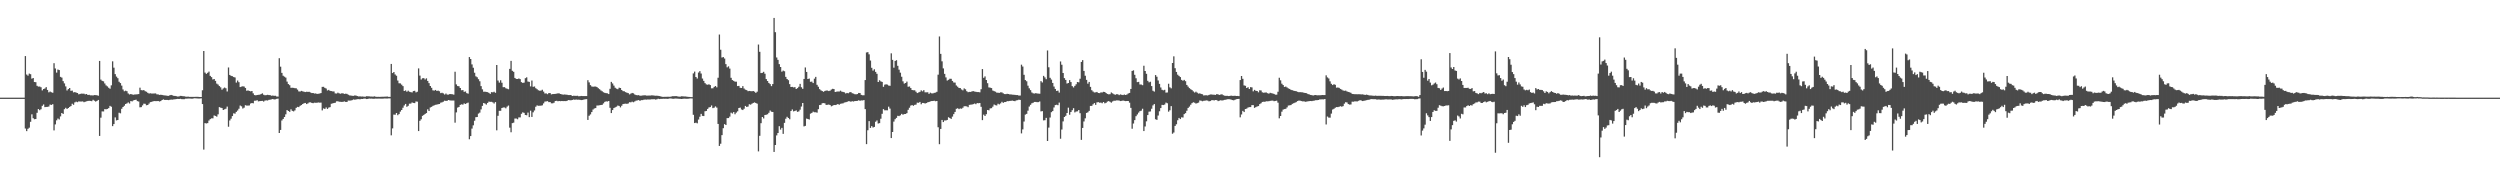 <?xml version="1.0" encoding="UTF-8"?>
<svg xmlns="http://www.w3.org/2000/svg" width="1920" height="150">
  <path d="M0 75.000h1v1.000H0zM1 75.000h1v1.000H1zM2 75.000h1v1.000H2zM3 75.000h1v1.000H3zM4 75.000h1v1.000H4zM5 75.000h1v1.000H5zM6 75.000h1v1.000H6zM7 75.000h1v1.000H7zM8 75.000h1v1.000H8zM9 75.000h1v1.000H9zM10 75.000h1v1.000H10zM11 75.000h1v1.000H11zM12 75.000h1v1.000H12zM13 75.000h1v1.000H13zM14 75.000h1v1.000H14zM15 75.000h1v1.000H15zM16 75.000h1v1.000H16zM17 75.000h1v1.000H17zM18 75.000h1v1.000H18zM19 43.057h1v55.682H19zM20 57.248h1v43.442H20zM21 58.111h1v40.814H21zM22 56.518h1v41.531H22zM23 56.971h1v36.557H23zM24 60.406h1v27.393H24zM25 59.882h1v30.890H25zM26 62.954h1v28.649H26zM27 63.148h1v28.237H27zM28 65.904h1v20.732H28zM29 66.529h1v17.230H29zM30 66.465h1v18.166H30zM31 67.003h1v16.926H31zM32 69.406h1v11.829H32zM33 68.376h1v11.870H33zM34 67.939h1v14.344H34zM35 66.939h1v15.195H35zM36 69.070h1v13.005H36zM37 70.908h1v10.913H37zM38 70.310h1v10.030H38zM39 70.850h1v9.750H39zM40 71.198h1v8.812H40zM41 48.550h1v51.622H41zM42 52.581h1v42.977H42zM43 55.760h1v36.639H43zM44 53.387h1v37.656H44zM45 53.806h1v37.928H45zM46 59.040h1v30.338H46zM47 59.576h1v27.230H47zM48 62.290h1v25.214H48zM49 64.030h1v19.817H49zM50 66.367h1v16.429H50zM51 69.452h1v14.266H51zM52 68.415h1v14.516H52zM53 67.587h1v14.552H53zM54 69.711h1v11.723H54zM55 69.578h1v10.094H55zM56 70.963h1v9.510H56zM57 70.727h1v7.928H57zM58 71.093h1v6.983H58zM59 71.429h1v7.045H59zM60 72.432h1v5.418H60zM61 72.148h1v5.825H61zM62 71.910h1v6.056H62zM63 71.960h1v5.935H63zM64 71.956h1v6.525H64zM65 72.464h1v5.681H65zM66 72.198h1v5.601H66zM67 72.947h1v4.575H67zM68 72.830h1v4.596H68zM69 73.222h1v4.276H69zM70 73.231h1v4.493H70zM71 73.327h1v3.307H71zM72 73.027h1v4.346H72zM73 73.041h1v5.006H73zM74 73.171h1v4.360H74zM75 73.505h1v3.250H75zM76 46.809h1v57.591H76zM77 61.123h1v29.228H77zM78 62.105h1v23.444H78zM79 62.457h1v23.126H79zM80 64.105h1v19.716H80zM81 65.584h1v18.393H81zM82 66.346h1v17.294H82zM83 67.385h1v15.658H83zM84 68.172h1v13.124H84zM85 65.538h1v16.422H85zM86 47.095h1v49.793H86zM87 51.963h1v43.327H87zM88 56.914h1v33.234H88zM89 58.829h1v33.641H89zM90 60.036h1v32.112H90zM91 62.757h1v23.820H91zM92 63.794h1v23.232H92zM93 65.749h1v17.823H93zM94 68.724h1v13.461H94zM95 70.077h1v11.137H95zM96 69.610h1v10.284H96zM97 70.049h1v9.384H97zM98 71.777h1v6.855H98zM99 72.562h1v6.967H99zM100 72.205h1v5.431H100zM101 72.528h1v5.344H101zM102 72.768h1v4.340H102zM103 72.574h1v4.250H103zM104 72.480h1v4.086H104zM105 72.377h1v5.317H105zM106 72.267h1v5.713H106zM107 67.326h1v15.108H107zM108 69.232h1v13.035H108zM109 69.372h1v11.552H109zM110 69.161h1v10.467H110zM111 70.033h1v9.663H111zM112 70.436h1v10.423H112zM113 71.283h1v9.380H113zM114 71.807h1v7.743H114zM115 71.624h1v6.821H115zM116 71.828h1v6.390H116zM117 71.830h1v5.969H117zM118 71.786h1v5.820H118zM119 71.732h1v5.960H119zM120 72.455h1v5.235H120zM121 72.482h1v5.090H121zM122 72.922h1v5.074H122zM123 72.736h1v4.880H123zM124 72.924h1v3.884H124zM125 73.148h1v3.211H125zM126 73.258h1v3.481H126zM127 73.354h1v3.383H127zM128 73.576h1v3.163H128zM129 73.606h1v3.275H129zM130 73.128h1v3.527H130zM131 72.894h1v3.603H131zM132 73.238h1v3.305H132zM133 73.647h1v2.705H133zM134 73.693h1v2.543H134zM135 73.876h1v2.195H135zM136 74.137h1v1.792H136zM137 74.046h1v2.000H137zM138 73.650h1v2.241H138zM139 73.659h1v2.493H139zM140 73.860h1v2.348H140zM141 73.938h1v2.222H141zM142 74.192h1v1.577H142zM143 74.274h1v1.520H143zM144 74.171h1v1.524H144zM145 74.412h1v1.250H145zM146 74.400h1v1.323H146zM147 74.377h1v1.431H147zM148 74.373h1v1.268H148zM149 74.377h1v1.101H149zM150 74.368h1v1.172H150zM151 74.336h1v1.305H151zM152 74.396h1v1.257H152zM153 74.487h1v1.213H153zM154 74.515h1v1.012H154zM155 69.315h1v10.625H155zM156 39.157h1v75.714H156zM157 55.740h1v38.830H157zM158 56.749h1v38.077H158zM159 55.927h1v38.649H159zM160 54.977h1v37.598H160zM161 58.244h1v33.236H161zM162 59.235h1v31.652H162zM163 61.020h1v29.878H163zM164 60.658h1v28.027H164zM165 62.119h1v26.919H165zM166 64.227h1v25.390H166zM167 64.931h1v22.877H167zM168 66.085h1v16.205H168zM169 67.069h1v15.639H169zM170 68.866h1v14.106H170zM171 67.907h1v16.580H171zM172 67.204h1v16.772H172zM173 67.790h1v15.697H173zM174 70.258h1v11.616H174zM175 51.828h1v45.486H175zM176 57.550h1v34.975H176zM177 58.271h1v32.883H177zM178 58.539h1v30.613H178zM179 59.166h1v27.894H179zM180 59.509h1v27.805H180zM181 63.425h1v22.483H181zM182 61.853h1v23.026H182zM183 63.105h1v20.389H183zM184 66.877h1v14.193H184zM185 66.499h1v15.161H185zM186 66.268h1v17.111H186zM187 66.451h1v16.253H187zM188 67.545h1v13.245H188zM189 69.674h1v11.446H189zM190 69.431h1v11.694H190zM191 69.839h1v11.156H191zM192 70.136h1v9.354H192zM193 69.875h1v9.235H193zM194 71.693h1v7.688H194zM195 73.002h1v4.372H195zM196 73.215h1v4.113H196zM197 72.947h1v4.028H197zM198 72.826h1v5.056H198zM199 72.702h1v4.964H199zM200 72.226h1v5.324H200zM201 71.695h1v5.788H201zM202 72.773h1v5.255H202zM203 73.148h1v4.134H203zM204 73.055h1v4.015H204zM205 72.782h1v4.436H205zM206 73.034h1v3.671H206zM207 73.073h1v3.495H207zM208 73.526h1v2.831H208zM209 73.377h1v2.634H209zM210 73.597h1v2.815H210zM211 73.524h1v2.765H211zM212 74.082h1v1.859H212zM213 74.197h1v1.527H213zM214 44.719h1v57.422H214zM215 51.196h1v48.594H215zM216 55.962h1v36.562H216zM217 58.168h1v33.179H217zM218 58.878h1v30.986H218zM219 59.605h1v28.203H219zM220 62.679h1v21.840H220zM221 64.556h1v20.679H221zM222 65.414h1v20.512H222zM223 67.417h1v16.555H223zM224 67.385h1v17.754H224zM225 67.488h1v18.054H225zM226 67.747h1v17.029H226zM227 67.795h1v15.070H227zM228 68.836h1v13.216H228zM229 70.182h1v12.083H229zM230 70.287h1v10.945H230zM231 69.772h1v10.920H231zM232 70.120h1v9.737H232zM233 70.475h1v8.837H233zM234 70.683h1v8.391H234zM235 70.464h1v9.460H235zM236 70.551h1v8.871H236zM237 70.518h1v8.116H237zM238 70.990h1v7.610H238zM239 71.487h1v7.551H239zM240 71.443h1v7.825H240zM241 71.855h1v6.992H241zM242 71.743h1v7.221H242zM243 72.118h1v6.775H243zM244 71.995h1v6.711H244zM245 71.855h1v7.018H245zM246 71.489h1v7.322H246zM247 66.710h1v18.086H247zM248 66.648h1v16.626H248zM249 67.504h1v16.148H249zM250 68.001h1v14.525H250zM251 69.489h1v14.168H251zM252 69.024h1v13.589H252zM253 69.781h1v12.481H253zM254 69.962h1v9.709H254zM255 70.177h1v9.231H255zM256 70.244h1v8.837H256zM257 71.706h1v7.196H257zM258 71.835h1v6.008H258zM259 71.148h1v6.599H259zM260 71.665h1v6.443H260zM261 72.009h1v6.150H261zM262 71.629h1v6.674H262zM263 71.700h1v6.466H263zM264 72.132h1v5.733H264zM265 71.912h1v6.351H265zM266 72.091h1v6.173H266zM267 72.732h1v4.456H267zM268 73.283h1v3.989H268zM269 73.361h1v3.859H269zM270 73.595h1v3.307H270zM271 73.604h1v2.763H271zM272 73.249h1v3.360H272zM273 73.414h1v2.975H273zM274 73.764h1v2.396H274zM275 74.075h1v2.055H275zM276 73.988h1v2.309H276zM277 74.144h1v1.833H277zM278 74.091h1v1.925H278zM279 74.261h1v1.442H279zM280 74.290h1v1.444H280zM281 73.892h1v2.179H281zM282 73.911h1v2.051H282zM283 73.984h1v1.680H283zM284 74.133h1v1.664H284zM285 74.142h1v1.561H285zM286 74.229h1v1.657H286zM287 74.000h1v1.813H287zM288 74.245h1v1.467H288zM289 74.380h1v1.380H289zM290 74.359h1v1.376H290zM291 74.407h1v1.318H291zM292 74.359h1v1.426H292zM293 74.293h1v1.499H293zM294 74.304h1v1.428H294zM295 74.258h1v1.380H295zM296 74.192h1v1.504H296zM297 74.162h1v1.497H297zM298 74.384h1v1.195H298zM299 74.377h1v1.172H299zM300 49.104h1v54.829H300zM301 56.117h1v42.478H301zM302 55.312h1v32.719H302zM303 57.188h1v30.947H303zM304 58.184h1v28.596H304zM305 61.828h1v26.626H305zM306 63.970h1v23.641H306zM307 64.043h1v21.668H307zM308 65.039h1v19.464H308zM309 66.133h1v16.621H309zM310 69.891h1v11.119H310zM311 69.406h1v10.426H311zM312 70.454h1v11.591H312zM313 69.656h1v11.597H313zM314 70.459h1v9.174H314zM315 70.743h1v8.839H315zM316 71.008h1v7.674H316zM317 69.926h1v9.137H317zM318 69.743h1v9.464H318zM319 70.983h1v6.947H319zM320 70.457h1v7.635H320zM321 52.515h1v48.159H321zM322 58.040h1v34.747H322zM323 61.105h1v30.489H323zM324 60.125h1v28.837H324zM325 60.020h1v28.271H325zM326 61.029h1v26.482H326zM327 60.157h1v26.676H327zM328 62.169h1v21.780H328zM329 63.824h1v21.442H329zM330 66.062h1v16.491H330zM331 67.440h1v14.628H331zM332 69.388h1v11.929H332zM333 69.592h1v11.314H333zM334 69.061h1v11.419H334zM335 69.862h1v10.483H335zM336 69.562h1v10.439H336zM337 70.113h1v9.764H337zM338 71.546h1v7.308H338zM339 71.212h1v7.361H339zM340 71.720h1v6.361H340zM341 72.626h1v4.699H341zM342 71.846h1v5.681H342zM343 72.679h1v4.683H343zM344 72.643h1v4.177H344zM345 72.180h1v4.921H345zM346 72.295h1v4.910H346zM347 72.402h1v4.793H347zM348 72.691h1v4.525H348zM349 55.069h1v39.141H349zM350 64.833h1v21.499H350zM351 66.106h1v16.509H351zM352 66.236h1v15.910H352zM353 67.593h1v12.939H353zM354 69.310h1v10.842H354zM355 69.191h1v11.213H355zM356 70.486h1v8.920H356zM357 70.232h1v9.638H357zM358 71.519h1v7.743H358zM359 71.933h1v6.880H359zM360 43.840h1v63.121H360zM361 45.312h1v59.205H361zM362 49.459h1v49.297H362zM363 52.034h1v44.234H363zM364 55.843h1v36.896H364zM365 58.621h1v31.384H365zM366 59.331h1v30.524H366zM367 60.839h1v26.429H367zM368 62.402h1v24.078H368zM369 66.165h1v17.846H369zM370 68.594h1v12.721H370zM371 70.457h1v8.656H371zM372 70.381h1v9.196H372zM373 70.605h1v9.707H373zM374 70.738h1v8.331H374zM375 71.340h1v6.692H375zM376 72.112h1v6.120H376zM377 70.752h1v7.429H377zM378 70.914h1v7.716H378zM379 70.452h1v9.061H379zM380 71.294h1v7.118H380zM381 49.908h1v50.191H381zM382 61.871h1v27.058H382zM383 63.428h1v21.643H383zM384 61.656h1v23.440H384zM385 63.538h1v19.409H385zM386 66.982h1v15.566H386zM387 66.923h1v15.601H387zM388 67.797h1v15.404H388zM389 68.172h1v13.703H389zM390 68.573h1v12.476H390zM391 52.906h1v45.135H391zM392 46.754h1v54.803H392zM393 54.391h1v40.189H393zM394 55.128h1v39.059H394zM395 59.841h1v31.181H395zM396 60.624h1v30.386H396zM397 60.693h1v30.915H397zM398 60.260h1v29.899H398zM399 60.798h1v29.343H399zM400 63.071h1v24.348H400zM401 63.700h1v22.595H401zM402 63.446h1v23.218H402zM403 60.072h1v28.260H403zM404 59.370h1v29.162H404zM405 62.634h1v23.836H405zM406 62.865h1v27.088H406zM407 66.341h1v18.661H407zM408 61.842h1v27.956H408zM409 66.646h1v19.624H409zM410 66.403h1v18.414H410zM411 67.726h1v14.255H411zM412 68.523h1v12.435H412zM413 69.324h1v11.911H413zM414 69.672h1v11.520H414zM415 69.566h1v11.604H415zM416 68.907h1v12.003H416zM417 70.351h1v9.077H417zM418 71.764h1v6.278H418zM419 71.754h1v6.141H419zM420 72.338h1v5.349H420zM421 71.471h1v6.990H421zM422 71.457h1v6.905H422zM423 72.480h1v6.869H423zM424 72.233h1v7.107H424zM425 72.205h1v6.670H425zM426 72.068h1v5.518H426zM427 71.912h1v5.493H427zM428 71.697h1v6.079H428zM429 71.711h1v5.846H429zM430 72.215h1v5.511H430zM431 72.439h1v5.148H431zM432 72.725h1v4.955H432zM433 72.556h1v5.056H433zM434 72.675h1v4.980H434zM435 72.750h1v4.710H435zM436 72.995h1v3.848H436zM437 73.034h1v3.902H437zM438 72.945h1v4.124H438zM439 73.711h1v3.069H439zM440 73.535h1v2.909H440zM441 73.595h1v3.046H441zM442 73.615h1v2.815H442zM443 73.512h1v3.104H443zM444 73.915h1v2.650H444zM445 73.814h1v2.872H445zM446 73.679h1v3.197H446zM447 73.778h1v2.948H447zM448 73.801h1v2.618H448zM449 73.798h1v2.419H449zM450 73.762h1v2.385H450zM451 61.583h1v30.517H451zM452 63.290h1v25.578H452zM453 65.373h1v22.462H453zM454 66.392h1v19.691H454zM455 66.600h1v17.496H455zM456 66.479h1v16.814H456zM457 66.479h1v16.518H457zM458 66.847h1v14.207H458zM459 67.756h1v13.255H459zM460 68.520h1v12.344H460zM461 69.404h1v11.256H461zM462 70.081h1v10.394H462zM463 70.885h1v8.535H463zM464 71.338h1v6.894H464zM465 71.537h1v6.301H465zM466 71.672h1v6.292H466zM467 72.267h1v5.308H467zM468 68.218h1v14.589H468zM469 62.894h1v23.916H469zM470 64.091h1v20.416H470zM471 65.730h1v17.249H471zM472 67.367h1v15.051H472zM473 68.092h1v13.831H473zM474 68.509h1v12.520H474zM475 67.353h1v13.982H475zM476 67.577h1v14.902H476zM477 69.145h1v12.057H477zM478 69.969h1v9.943H478zM479 70.129h1v9.570H479zM480 70.741h1v8.853H480zM481 71.230h1v8.565H481zM482 71.512h1v7.949H482zM483 72.507h1v5.983H483zM484 71.885h1v6.699H484zM485 71.393h1v6.709H485zM486 71.661h1v6.860H486zM487 72.542h1v5.383H487zM488 73.032h1v4.276H488zM489 73.146h1v3.960H489zM490 73.059h1v3.786H490zM491 73.501h1v3.941H491zM492 73.478h1v3.419H492zM493 73.320h1v3.566H493zM494 73.215h1v3.362H494zM495 73.178h1v3.262H495zM496 73.425h1v3.101H496zM497 73.441h1v2.946H497zM498 73.352h1v3.099H498zM499 73.373h1v3.033H499zM500 73.212h1v3.010H500zM501 73.288h1v2.930H501zM502 73.398h1v2.763H502zM503 73.512h1v2.975H503zM504 73.494h1v2.808H504zM505 73.647h1v2.195H505zM506 73.796h1v2.275H506zM507 74.055h1v1.877H507zM508 74.343h1v1.604H508zM509 74.391h1v1.458H509zM510 74.364h1v1.506H510zM511 74.366h1v1.442H511zM512 74.309h1v1.602H512zM513 74.295h1v1.517H513zM514 74.355h1v1.192H514zM515 74.146h1v1.517H515zM516 73.876h1v1.959H516zM517 73.899h1v1.959H517zM518 73.849h1v1.799H518zM519 73.824h1v1.907H519zM520 74.041h1v1.730H520zM521 74.258h1v1.618H521zM522 74.192h1v1.719H522zM523 73.938h1v2.099H523zM524 73.995h1v1.897H524zM525 74.089h1v1.705H525zM526 74.066h1v1.769H526zM527 74.242h1v1.653H527zM528 74.375h1v1.449H528zM529 74.460h1v1.204H529zM530 74.563h1v1.000H530zM531 74.602h1v1.000H531zM532 56.390h1v31.796H532zM533 54.987h1v39.546H533zM534 59.125h1v35.088H534zM535 60.317h1v34.383H535zM536 55.708h1v36.072H536zM537 54.650h1v35.012H537zM538 56.483h1v30.943H538zM539 60.292h1v28.718H539zM540 62.082h1v27.052H540zM541 63.833h1v21.636H541zM542 64.815h1v20.387H542zM543 65.092h1v18.592H543zM544 64.709h1v17.832H544zM545 65.355h1v16.878H545zM546 67.815h1v13.158H546zM547 67.763h1v15.276H547zM548 66.714h1v15.964H548zM549 66.028h1v15.710H549zM550 67.060h1v15.591H550zM551 59.681h1v35.490H551zM552 26.541h1v85.542H552zM553 38.184h1v72.180H553zM554 44.209h1v59.594H554zM555 43.813h1v54.652H555zM556 44.966h1v50.379H556zM557 49.267h1v46.738H557zM558 51.695h1v39.013H558zM559 50.933h1v39.745H559zM560 52.663h1v36.882H560zM561 59.761h1v26.793H561zM562 61.507h1v25.710H562zM563 62.084h1v23.969H563zM564 62.725h1v25.024H564zM565 62.739h1v23.737H565zM566 66.108h1v19.414H566zM567 65.929h1v17.033H567zM568 67.426h1v15.237H568zM569 67.605h1v16.450H569zM570 66.165h1v18.382H570zM571 67.999h1v15.511H571zM572 68.875h1v12.485H572zM573 69.234h1v12.920H573zM574 70.047h1v11.751H574zM575 69.848h1v10.220H575zM576 70.006h1v10.377H576zM577 70.081h1v9.602H577zM578 69.878h1v9.169H578zM579 70.409h1v8.253H579zM580 71.315h1v7.814H580zM581 70.388h1v9.215H581zM582 34.218h1v82.079H582zM583 39.803h1v64.490H583zM584 56.120h1v38.505H584zM585 55.927h1v33.907H585zM586 55.124h1v35.861H586zM587 56.653h1v31.668H587zM588 60.722h1v27.372H588zM589 62.217h1v25.562H589zM590 63.677h1v22.973H590zM591 64.632h1v20.258H591zM592 66.156h1v19.672H592zM593 64.561h1v21.432H593zM594 13.797h1v102.894H594zM595 24.722h1v86.616H595zM596 44.112h1v59.878H596zM597 45.959h1v56.174H597zM598 49.251h1v47.667H598zM599 51.464h1v48.093H599zM600 55.062h1v43.133H600zM601 54.224h1v48.576H601zM602 54.726h1v39.658H602zM603 59.038h1v32.126H603zM604 60.695h1v29.027H604zM605 61.572h1v29.063H605zM606 64.625h1v26.965H606zM607 66.808h1v18.466H607zM608 66.735h1v17.358H608zM609 67.117h1v18.439H609zM610 66.895h1v18.283H610zM611 68.353h1v16.431H611zM612 67.680h1v18.214H612zM613 66.600h1v18.933H613zM614 64.430h1v19.803H614zM615 67.021h1v14.816H615zM616 68.204h1v10.911H616zM617 60.622h1v36.454H617zM618 51.826h1v44.849H618zM619 55.257h1v35.838H619zM620 60.667h1v30.716H620zM621 60.292h1v31.512H621zM622 62.810h1v24.506H622zM623 62.666h1v24.062H623zM624 63.776h1v21.993H624zM625 60.416h1v25.797H625zM626 59.022h1v27.189H626zM627 65.128h1v21.403H627zM628 66.591h1v17.260H628zM629 68.463h1v12.204H629zM630 69.379h1v11.121H630zM631 69.926h1v9.366H631zM632 70.523h1v8.640H632zM633 69.825h1v9.528H633zM634 69.514h1v11.073H634zM635 69.516h1v10.957H635zM636 69.937h1v10.332H636zM637 69.633h1v11.021H637zM638 68.770h1v12.891H638zM639 68.198h1v12.994H639zM640 68.417h1v12.206H640zM641 70.635h1v10.062H641zM642 70.393h1v10.041H642zM643 70.230h1v9.636H643zM644 70.292h1v10.206H644zM645 69.637h1v10.089H645zM646 70.365h1v9.130H646zM647 70.608h1v8.773H647zM648 70.912h1v7.835H648zM649 71.761h1v6.786H649zM650 71.391h1v6.903H650zM651 71.649h1v6.097H651zM652 70.935h1v6.860H652zM653 70.697h1v7.443H653zM654 71.597h1v6.141H654zM655 71.908h1v6.063H655zM656 72.324h1v5.273H656zM657 72.432h1v5.157H657zM658 72.233h1v5.241H658zM659 71.393h1v5.589H659zM660 71.496h1v5.930H660zM661 72.869h1v4.221H661zM662 73.169h1v3.976H662zM663 73.187h1v3.644H663zM664 61.507h1v22.300H664zM665 40.292h1v70.399H665zM666 40.054h1v60.015H666zM667 41.705h1v51.322H667zM668 46.513h1v51.732H668zM669 52.082h1v44.792H669zM670 54.245h1v43.687H670zM671 53.197h1v44.286H671zM672 55.199h1v38.290H672zM673 56.689h1v35.850H673zM674 62.986h1v31.876H674zM675 61.663h1v32.883H675zM676 62.446h1v28.738H676zM677 62.917h1v24.504H677zM678 66.676h1v17.134H678zM679 65.030h1v19.704H679zM680 64.719h1v19.975H680zM681 64.961h1v19.762H681zM682 65.668h1v16.241H682zM683 65.907h1v17.482H683zM684 40.936h1v65.094H684zM685 45.971h1v55.419H685zM686 51.954h1v41.430H686zM687 46.795h1v44.760H687zM688 46.239h1v44.273H688zM689 50.512h1v38.402H689zM690 53.529h1v35.648H690zM691 55.815h1v32.748H691zM692 58.955h1v28.496H692zM693 62.462h1v25.644H693zM694 64.213h1v23.373H694zM695 63.739h1v23.808H695zM696 62.691h1v24.191H696zM697 66.611h1v17.727H697zM698 66.403h1v16.315H698zM699 67.614h1v13.488H699zM700 69.099h1v11.597H700zM701 69.326h1v11.925H701zM702 69.328h1v11.204H702zM703 70.402h1v9.938H703zM704 71.489h1v7.340H704zM705 71.024h1v7.942H705zM706 70.539h1v7.738H706zM707 69.374h1v10.725H707zM708 70.134h1v8.899H708zM709 69.246h1v9.906H709zM710 70.905h1v8.633H710zM711 70.908h1v8.267H711zM712 70.837h1v7.734H712zM713 72.073h1v6.271H713zM714 71.182h1v6.681H714zM715 71.672h1v5.926H715zM716 71.741h1v5.820H716zM717 71.329h1v6.033H717zM718 71.104h1v6.690H718zM719 70.516h1v7.061H719zM720 57.349h1v40.382H720zM721 27.999h1v82.757H721zM722 41.345h1v57.697H722zM723 47.092h1v45.005H723zM724 52.533h1v41.210H724zM725 56.721h1v35.786H725zM726 59.457h1v33.064H726zM727 61.851h1v30.270H727zM728 61.267h1v28.802H728zM729 60.493h1v30.190H729zM730 60.530h1v30.803H730zM731 62.164h1v27.370H731zM732 63.318h1v24.330H732zM733 63.451h1v22.527H733zM734 65.648h1v17.924H734zM735 66.577h1v16.589H735zM736 67.532h1v16.303H736zM737 67.641h1v15.635H737zM738 68.715h1v14.774H738zM739 69.388h1v13.330H739zM740 67.896h1v13.737H740zM741 68.578h1v13.000H741zM742 70.033h1v11.698H742zM743 70.827h1v11.485H743zM744 70.564h1v9.993H744zM745 70.626h1v9.737H745zM746 70.127h1v10.160H746zM747 70.006h1v9.972H747zM748 70.296h1v9.215H748zM749 70.486h1v9.554H749zM750 70.718h1v8.450H750zM751 70.695h1v8.617H751zM752 70.894h1v8.219H752zM753 68.504h1v13.520H753zM754 53.030h1v39.214H754zM755 59.752h1v28.304H755zM756 58.681h1v30.423H756zM757 61.457h1v26.241H757zM758 63.881h1v20.613H758zM759 67.108h1v17.628H759zM760 67.337h1v15.910H760zM761 67.639h1v15.459H761zM762 69.530h1v12.408H762zM763 69.990h1v10.300H763zM764 70.388h1v10.430H764zM765 71.111h1v9.895H765zM766 71.214h1v8.450H766zM767 71.317h1v8.876H767zM768 70.917h1v8.485H768zM769 70.967h1v7.214H769zM770 71.688h1v7.306H770zM771 72.242h1v6.148H771zM772 72.288h1v6.040H772zM773 72.015h1v5.676H773zM774 72.215h1v5.493H774zM775 72.475h1v5.024H775zM776 72.478h1v4.935H776zM777 72.711h1v4.548H777zM778 72.773h1v4.740H778zM779 72.878h1v4.829H779zM780 73.009h1v4.104H780zM781 72.995h1v3.944H781zM782 73.423h1v3.124H782zM783 73.396h1v3.333H783zM784 49.642h1v52.814H784zM785 51.123h1v48.276H785zM786 57.433h1v35.907H786zM787 61.512h1v26.486H787zM788 62.402h1v25.058H788zM789 65.815h1v19.164H789zM790 67.857h1v13.941H790zM791 69.241h1v11.236H791zM792 70.990h1v8.322H792zM793 71.681h1v7.233H793zM794 71.855h1v6.443H794zM795 71.516h1v6.763H795zM796 71.805h1v6.670H796zM797 71.867h1v6.594H797zM798 71.963h1v5.958H798zM799 62.288h1v23.270H799zM800 63.329h1v22.014H800zM801 58.287h1v34.204H801zM802 59.461h1v32.835H802zM803 60.848h1v29.649H803zM804 38.777h1v69.530H804zM805 51.652h1v46.330H805zM806 59.772h1v30.512H806zM807 61.121h1v25.042H807zM808 63.707h1v21.595H808zM809 66.458h1v16.100H809zM810 68.289h1v12.417H810zM811 69.830h1v10.602H811zM812 69.569h1v11.234H812zM813 71.130h1v7.661H813zM814 47.205h1v59.342H814zM815 49.725h1v49.770H815zM816 56.058h1v37.186H816zM817 59.997h1v29.865H817zM818 61.414h1v27.500H818zM819 64.146h1v22.657H819zM820 63.734h1v18.935H820zM821 61.549h1v26.571H821zM822 63.048h1v22.991H822zM823 66.154h1v18.464H823zM824 67.152h1v15.923H824zM825 65.957h1v20.350H825zM826 64.707h1v20.956H826zM827 62.975h1v22.531H827zM828 63.235h1v21.231H828zM829 60.466h1v26.477H829zM830 47.557h1v59.866H830zM831 46.177h1v52.082H831zM832 54.497h1v38.805H832zM833 58.154h1v32.746H833zM834 61.320h1v25.433H834zM835 64.247h1v22.046H835zM836 62.908h1v22.234H836zM837 66.689h1v14.660H837zM838 69.267h1v12.046H838zM839 70.287h1v9.856H839zM840 71.008h1v8.164H840zM841 70.912h1v9.636H841zM842 70.615h1v8.006H842zM843 71.443h1v7.001H843zM844 71.544h1v7.331H844zM845 70.960h1v7.835H845zM846 71.024h1v8.263H846zM847 70.502h1v7.819H847zM848 70.640h1v8.695H848zM849 71.464h1v7.475H849zM850 72.137h1v5.887H850zM851 72.427h1v5.168H851zM852 72.347h1v5.850H852zM853 71.031h1v7.807H853zM854 71.679h1v6.251H854zM855 72.324h1v5.061H855zM856 72.832h1v4.520H856zM857 72.324h1v4.800H857zM858 72.402h1v4.683H858zM859 73.055h1v4.147H859zM860 72.491h1v5.136H860zM861 72.832h1v4.610H861zM862 73.025h1v4.209H862zM863 72.590h1v4.887H863zM864 72.963h1v4.687H864zM865 72.556h1v5.031H865zM866 71.773h1v5.816H866zM867 71.386h1v7.471H867zM868 68.307h1v14.523H868zM869 54.456h1v44.428H869zM870 54.039h1v40.828H870zM871 57.440h1v34.811H871zM872 60.091h1v29.139H872zM873 63.068h1v24.820H873zM874 62.876h1v23.598H874zM875 64.883h1v20.487H875zM876 64.895h1v20.094H876zM877 65.426h1v18.079H877zM878 50.468h1v50.185H878zM879 54.504h1v42.597H879zM880 56.673h1v36.486H880zM881 62.045h1v26.331H881zM882 63.238h1v22.545H882zM883 62.748h1v22.863H883zM884 66.074h1v17.441H884zM885 69.699h1v11.229H885zM886 70.347h1v9.558H886zM887 57.628h1v33.978H887zM888 58.916h1v33.126H888zM889 61.791h1v26.942H889zM890 64.398h1v21.075H890zM891 67.184h1v15.786H891zM892 68.946h1v11.600H892zM893 69.370h1v11.302H893zM894 68.960h1v11.346H894zM895 71.130h1v7.668H895zM896 70.988h1v8.318H896zM897 64.325h1v21.423H897zM898 67.058h1v17.601H898zM899 67.847h1v13.655H899zM900 48.397h1v54.309H900zM901 43.240h1v58.525H901zM902 52.402h1v44.312H902zM903 55.245h1v40.171H903zM904 57.335h1v35.028H904zM905 58.244h1v32.327H905zM906 59.198h1v32.233H906zM907 61.324h1v28.805H907zM908 62.000h1v28.251H908zM909 61.347h1v26.283H909zM910 62.357h1v24.511H910zM911 65.204h1v19.835H911zM912 66.531h1v16.383H912zM913 67.690h1v14.186H913zM914 68.484h1v11.957H914zM915 69.175h1v10.007H915zM916 70.200h1v8.334H916zM917 71.043h1v7.844H917zM918 70.377h1v9.199H918zM919 71.171h1v8.043H919zM920 71.873h1v6.937H920zM921 71.695h1v5.445H921zM922 72.141h1v5.237H922zM923 72.398h1v5.395H923zM924 73.315h1v4.120H924zM925 73.160h1v4.129H925zM926 73.171h1v3.918H926zM927 73.336h1v3.909H927zM928 72.931h1v4.910H928zM929 72.569h1v5.072H929zM930 72.528h1v4.456H930zM931 72.713h1v4.175H931zM932 72.752h1v4.424H932zM933 72.901h1v3.880H933zM934 72.228h1v4.667H934zM935 72.512h1v5.152H935zM936 72.899h1v4.397H936zM937 72.601h1v4.390H937zM938 72.418h1v4.809H938zM939 73.107h1v3.886H939zM940 73.478h1v3.204H940zM941 73.634h1v2.969H941zM942 73.565h1v2.662H942zM943 73.755h1v2.406H943zM944 73.670h1v2.563H944zM945 73.398h1v3.074H945zM946 73.636h1v3.220H946zM947 73.643h1v3.406H947zM948 73.549h1v3.092H948zM949 73.750h1v2.417H949zM950 73.695h1v2.321H950zM951 73.830h1v2.119H951zM952 61.471h1v28.647H952zM953 58.367h1v29.544H953zM954 60.532h1v24.591H954zM955 65.575h1v20.501H955zM956 65.881h1v17.841H956zM957 67.600h1v15.791H957zM958 66.948h1v15.633H958zM959 68.328h1v13.927H959zM960 66.932h1v15.310H960zM961 67.106h1v13.657H961zM962 70.145h1v10.581H962zM963 69.042h1v13.811H963zM964 69.745h1v12.522H964zM965 69.896h1v11.858H965zM966 70.903h1v10.579H966zM967 69.317h1v10.648H967zM968 69.486h1v9.842H968zM969 70.928h1v7.377H969zM970 71.210h1v6.935H970zM971 71.040h1v7.121H971zM972 71.004h1v6.761H972zM973 71.578h1v6.230H973zM974 71.917h1v5.784H974zM975 71.251h1v6.216H975zM976 71.574h1v5.738H976zM977 71.786h1v5.461H977zM978 72.157h1v5.576H978zM979 72.700h1v4.832H979zM980 72.693h1v4.605H980zM981 70.443h1v8.393H981zM982 59.697h1v31.174H982zM983 61.693h1v27.395H983zM984 64.263h1v21.485H984zM985 65.332h1v18.844H985zM986 66.772h1v16.967H986zM987 66.431h1v17.109H987zM988 67.193h1v15.308H988zM989 67.873h1v13.193H989zM990 68.296h1v12.621H990zM991 69.035h1v11.662H991zM992 69.294h1v10.501H992zM993 69.637h1v9.668H993zM994 69.882h1v9.032H994zM995 70.058h1v8.400H995zM996 70.523h1v7.100H996zM997 70.802h1v6.436H997zM998 70.773h1v6.546H998zM999 70.860h1v6.782H999zM1000 70.901h1v6.967H1000zM1001 71.272h1v6.539H1001zM1002 71.407h1v6.779H1002zM1003 71.564h1v6.450H1003zM1004 72.226h1v5.596H1004zM1005 72.510h1v5.170H1005zM1006 72.924h1v4.619H1006zM1007 73.045h1v4.633H1007zM1008 73.350h1v4.044H1008zM1009 73.075h1v4.170H1009zM1010 72.954h1v3.992H1010zM1011 73.219h1v3.751H1011zM1012 73.187h1v3.619H1012zM1013 73.169h1v3.220H1013zM1014 73.093h1v3.252H1014zM1015 72.952h1v3.358H1015zM1016 73.029h1v3.287H1016zM1017 73.020h1v3.014H1017zM1018 57.864h1v37.743H1018zM1019 59.454h1v30.038H1019zM1020 60.281h1v30.032H1020zM1021 62.471h1v27.921H1021zM1022 64.380h1v22.881H1022zM1023 65.314h1v18.823H1023zM1024 64.645h1v18.922H1024zM1025 65.115h1v17.635H1025zM1026 67.321h1v14.886H1026zM1027 67.175h1v15.083H1027zM1028 67.502h1v14.461H1028zM1029 68.317h1v13.268H1029zM1030 68.836h1v13.115H1030zM1031 69.454h1v12.069H1031zM1032 69.715h1v9.897H1032zM1033 69.592h1v8.920H1033zM1034 70.216h1v8.480H1034zM1035 70.583h1v9.357H1035zM1036 70.876h1v9.437H1036zM1037 71.255h1v8.954H1037zM1038 72.146h1v5.955H1038zM1039 72.260h1v5.889H1039zM1040 72.352h1v5.479H1040zM1041 72.356h1v5.500H1041zM1042 72.377h1v5.477H1042zM1043 72.356h1v5.049H1043zM1044 72.398h1v4.504H1044zM1045 72.478h1v4.752H1045zM1046 72.455h1v5.159H1046zM1047 72.702h1v4.690H1047zM1048 72.931h1v4.271H1048zM1049 72.668h1v4.303H1049zM1050 72.899h1v3.797H1050zM1051 73.277h1v3.298H1051zM1052 73.320h1v2.934H1052zM1053 73.380h1v2.712H1053zM1054 73.535h1v2.669H1054zM1055 73.588h1v2.607H1055zM1056 73.444h1v2.760H1056zM1057 73.650h1v2.877H1057zM1058 73.586h1v2.783H1058zM1059 73.560h1v2.863H1059zM1060 73.569h1v3.044H1060zM1061 73.611h1v2.872H1061zM1062 73.634h1v2.856H1062zM1063 73.723h1v2.676H1063zM1064 73.725h1v2.490H1064zM1065 73.675h1v2.701H1065zM1066 73.764h1v2.628H1066zM1067 73.844h1v2.472H1067zM1068 73.656h1v2.751H1068zM1069 73.705h1v2.964H1069zM1070 73.867h1v2.632H1070zM1071 73.865h1v2.481H1071zM1072 73.773h1v2.506H1072zM1073 73.743h1v2.598H1073zM1074 73.849h1v2.307H1074zM1075 73.842h1v2.378H1075zM1076 73.775h1v2.563H1076zM1077 73.927h1v2.184H1077zM1078 73.949h1v2.108H1078zM1079 73.901h1v2.186H1079zM1080 73.810h1v2.245H1080zM1081 73.828h1v2.250H1081zM1082 73.856h1v2.131H1082zM1083 73.862h1v2.090H1083zM1084 73.945h1v1.968H1084zM1085 74.034h1v1.927H1085zM1086 73.933h1v2.303H1086zM1087 73.775h1v2.392H1087zM1088 73.940h1v2.216H1088zM1089 74.323h1v1.382H1089zM1090 73.034h1v2.545H1090zM1091 45.499h1v58.546H1091zM1092 55.241h1v45.083H1092zM1093 59.704h1v38.885H1093zM1094 53.661h1v42.082H1094zM1095 55.030h1v31.984H1095zM1096 61.949h1v26.665H1096zM1097 60.647h1v29.324H1097zM1098 63.425h1v29.446H1098zM1099 65.522h1v24.406H1099zM1100 65.002h1v21.023H1100zM1101 64.098h1v20.597H1101zM1102 63.368h1v21.801H1102zM1103 64.687h1v20.460H1103zM1104 67.527h1v15.200H1104zM1105 67.813h1v12.957H1105zM1106 69.058h1v12.094H1106zM1107 67.999h1v13.550H1107zM1108 67.227h1v14.456H1108zM1109 69.946h1v11.440H1109zM1110 69.889h1v11.085H1110zM1111 70.031h1v10.970H1111zM1112 69.859h1v10.998H1112zM1113 40.778h1v67.394H1113zM1114 51.823h1v47.536H1114zM1115 52.975h1v43.142H1115zM1116 51.448h1v41.396H1116zM1117 54.126h1v38.283H1117zM1118 54.485h1v38.924H1118zM1119 60.390h1v28.313H1119zM1120 61.031h1v28.409H1120zM1121 60.233h1v30.771H1121zM1122 62.226h1v25.156H1122zM1123 65.222h1v22.570H1123zM1124 67.543h1v14.967H1124zM1125 67.513h1v14.996H1125zM1126 67.557h1v13.893H1126zM1127 67.362h1v13.497H1127zM1128 68.175h1v13.243H1128zM1129 68.303h1v12.431H1129zM1130 67.614h1v13.456H1130zM1131 70.125h1v9.860H1131zM1132 69.951h1v9.515H1132zM1133 71.352h1v7.352H1133zM1134 71.711h1v6.889H1134zM1135 72.276h1v5.761H1135zM1136 71.377h1v6.715H1136zM1137 71.615h1v7.482H1137zM1138 71.189h1v7.867H1138zM1139 70.656h1v7.713H1139zM1140 71.860h1v6.038H1140zM1141 71.613h1v6.995H1141zM1142 72.359h1v5.814H1142zM1143 71.697h1v6.072H1143zM1144 72.366h1v5.136H1144zM1145 72.128h1v6.058H1145zM1146 72.015h1v6.480H1146zM1147 72.187h1v5.939H1147zM1148 39.471h1v77.824H1148zM1149 56.344h1v38.310H1149zM1150 57.932h1v29.111H1150zM1151 57.772h1v29.304H1151zM1152 59.946h1v27.054H1152zM1153 61.981h1v24.994H1153zM1154 61.098h1v26.644H1154zM1155 65.408h1v21.396H1155zM1156 66.179h1v20.398H1156zM1157 62.759h1v21.675H1157zM1158 43.762h1v65.893H1158zM1159 45.465h1v54.357H1159zM1160 49.736h1v49.825H1160zM1161 55.323h1v40.118H1161zM1162 56.948h1v36.701H1162zM1163 59.976h1v32.806H1163zM1164 62.723h1v26.152H1164zM1165 65.009h1v24.122H1165zM1166 63.357h1v24.470H1166zM1167 64.801h1v24.072H1167zM1168 66.339h1v14.912H1168zM1169 66.600h1v15.450H1169zM1170 68.703h1v12.163H1170zM1171 69.395h1v12.815H1171zM1172 68.980h1v11.803H1172zM1173 69.319h1v11.158H1173zM1174 68.738h1v10.721H1174zM1175 70.768h1v8.366H1175zM1176 71.358h1v7.599H1176zM1177 71.070h1v7.585H1177zM1178 71.793h1v8.265H1178zM1179 67.653h1v16.976H1179zM1180 68.719h1v13.239H1180zM1181 68.330h1v13.866H1181zM1182 68.996h1v12.234H1182zM1183 69.006h1v12.316H1183zM1184 69.193h1v12.074H1184zM1185 70.161h1v9.560H1185zM1186 71.439h1v8.562H1186zM1187 70.123h1v9.158H1187zM1188 70.592h1v8.844H1188zM1189 71.674h1v7.912H1189zM1190 70.759h1v8.629H1190zM1191 70.013h1v8.643H1191zM1192 70.656h1v7.773H1192zM1193 71.201h1v7.171H1193zM1194 71.418h1v6.942H1194zM1195 71.997h1v5.795H1195zM1196 71.461h1v6.196H1196zM1197 71.995h1v5.404H1197zM1198 72.739h1v4.312H1198zM1199 72.784h1v4.603H1199zM1200 72.604h1v5.729H1200zM1201 72.766h1v5.441H1201zM1202 72.828h1v4.802H1202zM1203 72.968h1v3.889H1203zM1204 73.192h1v3.905H1204zM1205 73.006h1v3.619H1205zM1206 73.469h1v3.101H1206zM1207 73.329h1v3.186H1207zM1208 73.496h1v3.115H1208zM1209 73.396h1v3.028H1209zM1210 73.489h1v2.776H1210zM1211 73.439h1v2.866H1211zM1212 73.018h1v3.550H1212zM1213 73.663h1v2.779H1213zM1214 73.821h1v2.495H1214zM1215 73.727h1v2.719H1215zM1216 73.565h1v2.756H1216zM1217 73.988h1v2.117H1217zM1218 73.897h1v2.300H1218zM1219 73.743h1v2.854H1219zM1220 73.739h1v2.612H1220zM1221 73.352h1v3.449H1221zM1222 73.663h1v2.980H1222zM1223 73.407h1v2.918H1223zM1224 73.560h1v2.934H1224zM1225 73.508h1v2.653H1225zM1226 73.782h1v2.303H1226zM1227 56.536h1v32.066H1227zM1228 28.690h1v92.061H1228zM1229 49.585h1v55.968H1229zM1230 47.179h1v53.197H1230zM1231 46.756h1v50.864H1231zM1232 45.790h1v53.176H1232zM1233 48.443h1v49.555H1233zM1234 50.352h1v46.001H1234zM1235 58.090h1v38.047H1235zM1236 56.099h1v36.017H1236zM1237 55.016h1v37.438H1237zM1238 58.113h1v36.816H1238zM1239 61.127h1v31.865H1239zM1240 63.668h1v21.444H1240zM1241 65.446h1v19.093H1241zM1242 67.044h1v16.608H1242zM1243 67.140h1v18.860H1243zM1244 65.410h1v19.601H1244zM1245 65.373h1v18.608H1245zM1246 65.973h1v17.578H1246zM1247 44.188h1v60.697H1247zM1248 45.927h1v50.123H1248zM1249 52.853h1v39.066H1249zM1250 54.021h1v38.340H1250zM1251 59.262h1v30.006H1251zM1252 59.143h1v29.164H1252zM1253 61.842h1v28.235H1253zM1254 60.127h1v27.214H1254zM1255 61.883h1v21.142H1255zM1256 65.183h1v17.086H1256zM1257 65.522h1v17.988H1257zM1258 64.153h1v21.174H1258zM1259 65.758h1v18.727H1259zM1260 62.910h1v20.309H1260zM1261 63.510h1v20.316H1261zM1262 67.147h1v16.333H1262zM1263 68.843h1v12.215H1263zM1264 67.758h1v15.317H1264zM1265 68.591h1v13.222H1265zM1266 68.495h1v12.485H1266zM1267 69.436h1v9.863H1267zM1268 69.825h1v9.132H1268zM1269 69.770h1v9.185H1269zM1270 70.340h1v8.636H1270zM1271 71.745h1v7.594H1271zM1272 71.757h1v7.748H1272zM1273 70.963h1v7.768H1273zM1274 70.711h1v7.514H1274zM1275 71.853h1v6.818H1275zM1276 70.644h1v7.915H1276zM1277 71.235h1v7.272H1277zM1278 70.621h1v7.249H1278zM1279 71.329h1v6.541H1279zM1280 72.098h1v5.333H1280zM1281 72.352h1v5.285H1281zM1282 71.805h1v5.841H1282zM1283 72.134h1v5.324H1283zM1284 72.382h1v5.601H1284zM1285 72.537h1v5.729H1285zM1286 37.127h1v69.115H1286zM1287 44.444h1v57.479H1287zM1288 49.642h1v44.653H1288zM1289 58.090h1v34.687H1289zM1290 56.527h1v37.406H1290zM1291 56.516h1v35.094H1291zM1292 59.079h1v31.055H1292zM1293 62.501h1v22.790H1293zM1294 64.041h1v22.826H1294zM1295 66.774h1v19.155H1295zM1296 64.563h1v21.597H1296zM1297 65.762h1v20.382H1297zM1298 66.316h1v20.499H1298zM1299 68.015h1v18.466H1299zM1300 67.632h1v18.704H1300zM1301 67.641h1v16.962H1301zM1302 68.044h1v15.614H1302zM1303 68.708h1v12.531H1303zM1304 66.586h1v16.118H1304zM1305 65.067h1v18.697H1305zM1306 64.355h1v17.635H1306zM1307 66.021h1v16.756H1307zM1308 68.115h1v12.948H1308zM1309 67.747h1v13.552H1309zM1310 68.159h1v14.390H1310zM1311 67.612h1v14.946H1311zM1312 67.664h1v13.621H1312zM1313 69.669h1v11.270H1313zM1314 69.482h1v11.968H1314zM1315 70.608h1v10.293H1315zM1316 70.253h1v10.963H1316zM1317 70.525h1v12.083H1317zM1318 68.028h1v14.255H1318zM1319 65.595h1v20.936H1319zM1320 65.849h1v20.805H1320zM1321 65.483h1v19.709H1321zM1322 66.966h1v16.658H1322zM1323 69.301h1v15.724H1323zM1324 68.257h1v14.648H1324zM1325 67.593h1v16.660H1325zM1326 69.555h1v10.490H1326zM1327 70.104h1v10.183H1327zM1328 69.630h1v11.062H1328zM1329 70.260h1v10.142H1329zM1330 69.200h1v10.551H1330zM1331 70.324h1v9.995H1331zM1332 70.603h1v8.240H1332zM1333 71.784h1v6.736H1333zM1334 71.345h1v7.038H1334zM1335 70.244h1v8.363H1335zM1336 71.468h1v6.736H1336zM1337 70.752h1v7.393H1337zM1338 72.201h1v5.708H1338zM1339 72.095h1v6.983H1339zM1340 71.553h1v8.109H1340zM1341 71.342h1v7.674H1341zM1342 71.718h1v6.928H1342zM1343 71.136h1v6.406H1343zM1344 70.786h1v7.764H1344zM1345 71.510h1v7.613H1345zM1346 71.887h1v6.663H1346zM1347 72.073h1v6.615H1347zM1348 71.782h1v6.695H1348zM1349 71.461h1v6.882H1349zM1350 70.853h1v7.249H1350zM1351 71.070h1v7.787H1351zM1352 71.024h1v6.969H1352zM1353 70.356h1v7.693H1353zM1354 70.004h1v8.343H1354zM1355 70.448h1v7.624H1355zM1356 70.045h1v7.759H1356zM1357 70.663h1v6.750H1357zM1358 71.075h1v6.361H1358zM1359 71.063h1v6.287H1359zM1360 71.741h1v5.647H1360zM1361 71.885h1v5.495H1361zM1362 71.709h1v6.052H1362zM1363 71.931h1v5.527H1363zM1364 71.235h1v6.093H1364zM1365 71.290h1v5.983H1365zM1366 71.043h1v6.866H1366zM1367 71.684h1v6.599H1367zM1368 71.262h1v6.779H1368zM1369 71.482h1v5.791H1369zM1370 71.841h1v5.926H1370zM1371 72.494h1v5.454H1371zM1372 41.295h1v71.299H1372zM1373 48.557h1v50.720H1373zM1374 50.629h1v41.254H1374zM1375 56.790h1v34.410H1375zM1376 58.633h1v32.428H1376zM1377 60.823h1v30.412H1377zM1378 56.353h1v35.493H1378zM1379 55.083h1v36.241H1379zM1380 58.166h1v30.549H1380zM1381 61.027h1v24.461H1381zM1382 65.527h1v19.530H1382zM1383 66.202h1v20.652H1383zM1384 62.585h1v21.831H1384zM1385 62.400h1v21.735H1385zM1386 65.137h1v16.118H1386zM1387 67.863h1v13.609H1387zM1388 66.369h1v19.173H1388zM1389 65.531h1v18.024H1389zM1390 68.381h1v13.568H1390zM1391 67.353h1v13.699H1391zM1392 66.749h1v14.394H1392zM1393 43.446h1v62.647H1393zM1394 46.234h1v52.972H1394zM1395 46.536h1v46.456H1395zM1396 51.102h1v42.162H1396zM1397 57.605h1v33.712H1397zM1398 59.784h1v32.410H1398zM1399 58.935h1v33.998H1399zM1400 59.811h1v29.915H1400zM1401 61.173h1v29.828H1401zM1402 62.624h1v24.397H1402zM1403 64.497h1v20.908H1403zM1404 65.710h1v18.130H1404zM1405 68.436h1v16.255H1405zM1406 66.286h1v15.546H1406zM1407 66.515h1v16.667H1407zM1408 65.405h1v18.400H1408zM1409 68.875h1v13.023H1409zM1410 68.719h1v12.419H1410zM1411 69.166h1v12.458H1411zM1412 69.997h1v10.313H1412zM1413 70.164h1v10.535H1413zM1414 70.738h1v7.890H1414zM1415 70.383h1v8.203H1415zM1416 71.274h1v8.112H1416zM1417 71.043h1v7.912H1417zM1418 71.407h1v8.940H1418zM1419 70.367h1v9.000H1419zM1420 69.768h1v10.226H1420zM1421 49.933h1v50.020H1421zM1422 59.974h1v29.281H1422zM1423 61.338h1v24.589H1423zM1424 61.537h1v25.170H1424zM1425 63.096h1v22.231H1425zM1426 64.055h1v20.176H1426zM1427 65.657h1v18.336H1427zM1428 66.616h1v16.862H1428zM1429 68.777h1v12.820H1429zM1430 69.484h1v12.339H1430zM1431 68.472h1v13.449H1431zM1432 37.578h1v69.903H1432zM1433 38.583h1v68.058H1433zM1434 48.663h1v56.005H1434zM1435 49.850h1v54.144H1435zM1436 49.374h1v51.183H1436zM1437 52.709h1v42.826H1437zM1438 51.892h1v43.904H1438zM1439 54.403h1v39.125H1439zM1440 59.326h1v34.893H1440zM1441 58.692h1v28.331H1441zM1442 59.958h1v24.797H1442zM1443 64.108h1v22.753H1443zM1444 65.257h1v21.687H1444zM1445 65.881h1v18.352H1445zM1446 67.447h1v14.630H1446zM1447 68.525h1v13.193H1447zM1448 70.509h1v10.865H1448zM1449 69.955h1v12.431H1449zM1450 69.832h1v10.764H1450zM1451 68.983h1v11.700H1451zM1452 67.934h1v14.898H1452zM1453 37.177h1v78.438H1453zM1454 55.634h1v39.301H1454zM1455 55.872h1v35.953H1455zM1456 51.942h1v40.649H1456zM1457 56.845h1v30.313H1457zM1458 58.369h1v31.339H1458zM1459 59.610h1v31.567H1459zM1460 60.340h1v28.857H1460zM1461 63.023h1v21.968H1461zM1462 66.719h1v16.518H1462zM1463 41.180h1v63.803H1463zM1464 41.849h1v61.903H1464zM1465 46.296h1v53.613H1465zM1466 45.669h1v54.192H1466zM1467 51.972h1v44.174H1467zM1468 54.108h1v42.068H1468zM1469 56.934h1v38.127H1469zM1470 55.625h1v37.917H1470zM1471 57.653h1v35.099H1471zM1472 56.909h1v38.253H1472zM1473 59.496h1v32.215H1473zM1474 55.110h1v37.113H1474zM1475 55.440h1v38.553H1475zM1476 55.733h1v37.539H1476zM1477 57.973h1v33.501H1477zM1478 57.957h1v30.176H1478zM1479 60.489h1v27.345H1479zM1480 54.591h1v40.572H1480zM1481 61.372h1v26.276H1481zM1482 62.865h1v25.628H1482zM1483 63.167h1v22.961H1483zM1484 64.291h1v20.686H1484zM1485 66.259h1v20.384H1485zM1486 66.513h1v19.054H1486zM1487 67.504h1v17.356H1487zM1488 65.810h1v17.281H1488zM1489 66.664h1v13.815H1489zM1490 69.196h1v10.471H1490zM1491 69.903h1v9.661H1491zM1492 70.031h1v9.608H1492zM1493 69.605h1v11.270H1493zM1494 69.319h1v11.934H1494zM1495 69.981h1v10.394H1495zM1496 69.937h1v9.741H1496zM1497 70.901h1v8.929H1497zM1498 70.754h1v8.144H1498zM1499 72.036h1v6.084H1499zM1500 70.315h1v8.304H1500zM1501 69.669h1v10.107H1501zM1502 70.880h1v9.425H1502zM1503 71.338h1v8.031H1503zM1504 71.658h1v6.983H1504zM1505 71.281h1v7.416H1505zM1506 70.299h1v8.269H1506zM1507 71.084h1v7.979H1507zM1508 71.283h1v7.670H1508zM1509 71.709h1v7.283H1509zM1510 71.642h1v7.423H1510zM1511 72.475h1v5.470H1511zM1512 71.992h1v5.624H1512zM1513 71.992h1v5.745H1513zM1514 72.116h1v5.962H1514zM1515 71.622h1v6.622H1515zM1516 71.688h1v6.555H1516zM1517 71.899h1v5.917H1517zM1518 71.770h1v6.182H1518zM1519 71.855h1v6.031H1519zM1520 72.290h1v5.939H1520zM1521 71.537h1v6.491H1521zM1522 70.903h1v7.288H1522zM1523 55.861h1v42.194H1523zM1524 59.532h1v35.587H1524zM1525 61.040h1v32.455H1525zM1526 62.590h1v28.970H1526zM1527 62.487h1v25.594H1527zM1528 62.341h1v24.680H1528zM1529 63.606h1v21.831H1529zM1530 62.897h1v21.435H1530zM1531 63.007h1v22.137H1531zM1532 64.568h1v21.540H1532zM1533 65.948h1v18.077H1533zM1534 66.504h1v17.159H1534zM1535 66.914h1v16.308H1535zM1536 68.484h1v13.831H1536zM1537 68.951h1v12.300H1537zM1538 68.655h1v13.570H1538zM1539 69.351h1v11.133H1539zM1540 66.595h1v18.816H1540zM1541 58.379h1v32.059H1541zM1542 63.478h1v23.060H1542zM1543 64.275h1v22.678H1543zM1544 64.433h1v20.622H1544zM1545 65.440h1v19.524H1545zM1546 65.760h1v17.159H1546zM1547 67.415h1v15.086H1547zM1548 68.960h1v12.657H1548zM1549 69.447h1v11.920H1549zM1550 68.532h1v12.733H1550zM1551 68.635h1v10.728H1551zM1552 68.948h1v12.067H1552zM1553 69.415h1v11.888H1553zM1554 70.313h1v9.666H1554zM1555 71.157h1v8.352H1555zM1556 71.180h1v8.297H1556zM1557 70.436h1v8.965H1557zM1558 71.107h1v8.718H1558zM1559 71.212h1v7.681H1559zM1560 72.299h1v6.351H1560zM1561 71.569h1v7.471H1561zM1562 71.191h1v7.706H1562zM1563 72.116h1v5.642H1563zM1564 71.597h1v5.919H1564zM1565 70.876h1v7.407H1565zM1566 70.674h1v7.308H1566zM1567 70.667h1v7.381H1567zM1568 71.610h1v5.791H1568zM1569 72.285h1v4.765H1569zM1570 71.974h1v5.049H1570zM1571 71.992h1v4.790H1571zM1572 72.185h1v5.317H1572zM1573 72.205h1v5.221H1573zM1574 72.379h1v4.591H1574zM1575 72.899h1v3.864H1575zM1576 73.139h1v3.779H1576zM1577 73.325h1v3.726H1577zM1578 73.416h1v3.561H1578zM1579 73.686h1v2.875H1579zM1580 73.423h1v3.477H1580zM1581 73.311h1v2.973H1581zM1582 73.563h1v3.470H1582zM1583 73.869h1v3.314H1583zM1584 73.634h1v3.973H1584zM1585 73.469h1v3.678H1585zM1586 73.430h1v3.740H1586zM1587 73.499h1v3.490H1587zM1588 73.455h1v3.955H1588zM1589 72.968h1v4.044H1589zM1590 72.867h1v3.708H1590zM1591 72.853h1v3.976H1591zM1592 58.740h1v30.727H1592zM1593 57.932h1v30.318H1593zM1594 60.281h1v25.019H1594zM1595 65.794h1v19.858H1595zM1596 65.916h1v17.326H1596zM1597 66.916h1v16.154H1597zM1598 66.188h1v15.195H1598zM1599 68.113h1v13.184H1599zM1600 67.175h1v14.243H1600zM1601 66.444h1v14.198H1601zM1602 69.754h1v11.382H1602zM1603 70.253h1v11.508H1603zM1604 70.280h1v11.286H1604zM1605 70.313h1v11.490H1605zM1606 70.489h1v10.632H1606zM1607 71.635h1v7.402H1607zM1608 71.091h1v6.917H1608zM1609 71.272h1v6.553H1609zM1610 71.356h1v6.466H1610zM1611 71.100h1v6.617H1611zM1612 71.219h1v6.631H1612zM1613 71.242h1v6.805H1613zM1614 70.276h1v7.896H1614zM1615 69.777h1v8.553H1615zM1616 70.230h1v8.146H1616zM1617 71.613h1v6.418H1617zM1618 72.043h1v6.013H1618zM1619 72.182h1v6.088H1619zM1620 71.693h1v6.592H1620zM1621 70.393h1v11.190H1621zM1622 59.395h1v31.734H1622zM1623 61.828h1v26.935H1623zM1624 63.902h1v21.217H1624zM1625 65.643h1v18.814H1625zM1626 66.934h1v17.056H1626zM1627 66.552h1v17.182H1627zM1628 67.229h1v15.044H1628zM1629 67.767h1v14.143H1629zM1630 68.184h1v12.600H1630zM1631 69.321h1v10.350H1631zM1632 69.427h1v9.846H1632zM1633 69.042h1v10.643H1633zM1634 69.418h1v9.448H1634zM1635 70.139h1v8.542H1635zM1636 70.601h1v7.951H1636zM1637 70.708h1v7.187H1637zM1638 71.178h1v6.686H1638zM1639 70.580h1v7.720H1639zM1640 71.258h1v7.269H1640zM1641 71.484h1v6.628H1641zM1642 71.738h1v6.237H1642zM1643 72.146h1v5.965H1643zM1644 72.556h1v5.278H1644zM1645 73.038h1v4.834H1645zM1646 73.128h1v4.340H1646zM1647 73.304h1v4.001H1647zM1648 73.148h1v4.312H1648zM1649 72.979h1v4.193H1649zM1650 73.004h1v3.930H1650zM1651 73.352h1v3.431H1651zM1652 73.125h1v3.708H1652zM1653 73.082h1v3.337H1653zM1654 73.034h1v3.181H1654zM1655 73.098h1v3.168H1655zM1656 72.954h1v3.197H1656zM1657 73.027h1v3.117H1657zM1658 57.378h1v38.239H1658zM1659 59.594h1v29.711H1659zM1660 60.812h1v29.528H1660zM1661 62.411h1v27.866H1661zM1662 64.707h1v22.531H1662zM1663 65.149h1v19.080H1663zM1664 64.066h1v20.004H1664zM1665 63.970h1v19.118H1665zM1666 66.360h1v17.324H1666zM1667 66.792h1v17.036H1667zM1668 66.994h1v15.383H1668zM1669 67.964h1v14.447H1669zM1670 68.811h1v13.202H1670zM1671 69.269h1v11.918H1671zM1672 69.164h1v10.323H1672zM1673 69.038h1v9.691H1673zM1674 69.626h1v9.521H1674zM1675 70.356h1v8.665H1675zM1676 71.066h1v8.469H1676zM1677 71.560h1v7.965H1677zM1678 71.873h1v6.882H1678zM1679 71.496h1v7.537H1679zM1680 72.079h1v6.841H1680zM1681 72.837h1v4.598H1681zM1682 72.402h1v5.095H1682zM1683 72.274h1v4.843H1683zM1684 72.082h1v5.003H1684zM1685 72.647h1v4.617H1685zM1686 72.301h1v5.251H1686zM1687 72.757h1v4.706H1687zM1688 73.180h1v3.793H1688zM1689 73.020h1v3.756H1689zM1690 73.240h1v3.369H1690zM1691 73.286h1v2.985H1691zM1692 73.210h1v2.957H1692zM1693 73.405h1v2.737H1693zM1694 73.343h1v2.824H1694zM1695 73.425h1v3.021H1695zM1696 73.521h1v3.017H1696zM1697 73.512h1v3.133H1697zM1698 73.418h1v3.017H1698zM1699 73.391h1v3.097H1699zM1700 73.423h1v3.312H1700zM1701 73.359h1v3.397H1701zM1702 73.428h1v3.298H1702zM1703 73.663h1v2.937H1703zM1704 73.565h1v2.811H1704zM1705 73.645h1v2.856H1705zM1706 73.629h1v2.866H1706zM1707 73.862h1v2.579H1707zM1708 73.766h1v2.499H1708zM1709 73.748h1v2.747H1709zM1710 73.956h1v2.357H1710zM1711 73.858h1v2.300H1711zM1712 73.812h1v2.335H1712zM1713 73.899h1v2.250H1713zM1714 73.853h1v2.287H1714zM1715 73.956h1v2.174H1715zM1716 73.956h1v2.229H1716zM1717 73.975h1v2.113H1717zM1718 73.972h1v2.248H1718zM1719 73.869h1v2.364H1719zM1720 73.824h1v2.321H1720zM1721 73.846h1v2.174H1721zM1722 73.933h1v2.069H1722zM1723 73.860h1v2.158H1723zM1724 73.915h1v2.067H1724zM1725 73.961h1v1.994H1725zM1726 73.984h1v2.097H1726zM1727 73.851h1v2.181H1727zM1728 73.984h1v1.790H1728zM1729 74.032h1v1.785H1729zM1730 73.961h1v1.923H1730zM1731 73.940h1v1.945H1731zM1732 73.993h1v1.900H1732zM1733 74.050h1v1.966H1733zM1734 74.034h1v1.929H1734zM1735 74.226h1v1.570H1735zM1736 74.169h1v1.687H1736zM1737 74.222h1v1.552H1737zM1738 74.332h1v1.378H1738zM1739 65.192h1v19.210H1739zM1740 56.955h1v35.275H1740zM1741 59.193h1v31.554H1741zM1742 61.073h1v28.754H1742zM1743 62.739h1v26.067H1743zM1744 63.693h1v25.081H1744zM1745 63.457h1v25.449H1745zM1746 64.098h1v24.181H1746zM1747 65.854h1v20.819H1747zM1748 67.369h1v17.834H1748zM1749 67.474h1v13.934H1749zM1750 67.337h1v15.630H1750zM1751 67.971h1v14.715H1751zM1752 68.031h1v14.406H1752zM1753 69.239h1v12.769H1753zM1754 69.855h1v10.616H1754zM1755 69.786h1v10.149H1755zM1756 70.482h1v9.670H1756zM1757 70.743h1v9.077H1757zM1758 70.866h1v8.814H1758zM1759 71.361h1v8.192H1759zM1760 71.255h1v7.581H1760zM1761 71.864h1v6.731H1761zM1762 71.434h1v6.832H1762zM1763 70.752h1v7.393H1763zM1764 71.031h1v6.736H1764zM1765 71.233h1v7.056H1765zM1766 71.784h1v6.461H1766zM1767 71.638h1v6.525H1767zM1768 71.436h1v6.560H1768zM1769 71.370h1v6.255H1769zM1770 71.594h1v5.555H1770zM1771 71.727h1v5.408H1771zM1772 72.244h1v4.752H1772zM1773 72.363h1v4.614H1773zM1774 72.485h1v4.086H1774zM1775 72.773h1v4.111H1775zM1776 72.718h1v4.262H1776zM1777 72.839h1v3.957H1777zM1778 72.926h1v3.504H1778zM1779 72.926h1v3.319H1779zM1780 73.034h1v3.145H1780zM1781 73.409h1v3.028H1781zM1782 73.457h1v2.671H1782zM1783 73.478h1v2.687H1783zM1784 73.668h1v2.561H1784zM1785 73.764h1v2.351H1785zM1786 73.558h1v2.493H1786zM1787 73.494h1v2.600H1787zM1788 73.631h1v2.449H1788zM1789 73.814h1v2.248H1789zM1790 73.510h1v2.630H1790zM1791 73.398h1v2.875H1791zM1792 73.592h1v2.563H1792zM1793 73.805h1v2.252H1793zM1794 73.798h1v2.410H1794zM1795 73.572h1v2.879H1795zM1796 73.631h1v3.014H1796zM1797 73.574h1v3.154H1797zM1798 73.588h1v2.797H1798zM1799 73.750h1v2.355H1799zM1800 73.743h1v2.376H1800zM1801 73.842h1v2.291H1801zM1802 73.885h1v2.154H1802zM1803 73.906h1v2.078H1803zM1804 73.984h1v1.982H1804zM1805 74.142h1v1.927H1805zM1806 74.203h1v1.838H1806zM1807 74.194h1v1.788H1807zM1808 74.245h1v1.637H1808zM1809 74.334h1v1.719H1809zM1810 74.160h1v1.968H1810zM1811 74.121h1v1.968H1811zM1812 74.281h1v1.707H1812zM1813 74.233h1v1.753H1813zM1814 74.165h1v2.058H1814zM1815 74.114h1v1.998H1815zM1816 74.169h1v1.641H1816zM1817 74.249h1v1.453H1817zM1818 74.265h1v1.593H1818zM1819 74.263h1v1.650H1819zM1820 74.128h1v1.703H1820zM1821 74.187h1v1.485H1821zM1822 74.265h1v1.449H1822zM1823 74.215h1v1.556H1823zM1824 74.245h1v1.607H1824zM1825 74.252h1v1.582H1825zM1826 74.171h1v1.662H1826zM1827 74.224h1v1.712H1827zM1828 74.352h1v1.630H1828zM1829 74.343h1v1.641H1829zM1830 74.451h1v1.421H1830zM1831 74.458h1v1.160H1831zM1832 74.485h1v1.149H1832zM1833 74.400h1v1.238H1833zM1834 74.519h1v1.179H1834zM1835 74.416h1v1.305H1835zM1836 74.329h1v1.408H1836zM1837 74.364h1v1.298H1837zM1838 74.389h1v1.323H1838zM1839 74.416h1v1.318H1839zM1840 74.474h1v1.220H1840zM1841 74.480h1v1.073H1841zM1842 74.512h1v1.080H1842zM1843 74.526h1v1.060H1843zM1844 74.508h1v1.122H1844zM1845 74.517h1v1.147H1845zM1846 74.471h1v1.122H1846zM1847 74.435h1v1.204H1847zM1848 74.487h1v1.179H1848zM1849 74.510h1v1.202H1849zM1850 74.380h1v1.213H1850zM1851 74.215h1v1.396H1851zM1852 74.135h1v1.588H1852zM1853 74.451h1v1.199H1853zM1854 74.581h1v1.000H1854zM1855 74.622h1v1.000H1855zM1856 74.462h1v1.000H1856zM1857 74.604h1v1.000H1857zM1858 74.595h1v1.000H1858zM1859 74.682h1v1.000H1859zM1860 74.842h1v1.000H1860zM1861 74.812h1v1.000H1861zM1862 74.849h1v1.000H1862zM1863 74.837h1v1.000H1863zM1864 74.847h1v1.000H1864zM1865 74.913h1v1.000H1865zM1866 74.945h1v1.000H1866zM1867 74.940h1v1.000H1867zM1868 74.927h1v1.000H1868zM1869 74.915h1v1.000H1869zM1870 74.950h1v1.000H1870zM1871 74.929h1v1.000H1871zM1872 74.952h1v1.000H1872zM1873 74.954h1v1.000H1873zM1874 74.957h1v1.000H1874zM1875 74.959h1v1.000H1875zM1876 74.961h1v1.000H1876zM1877 74.950h1v1.000H1877zM1878 74.959h1v1.000H1878zM1879 74.957h1v1.000H1879zM1880 74.954h1v1.000H1880zM1881 74.975h1v1.000H1881zM1882 74.979h1v1.000H1882zM1883 74.975h1v1.000H1883zM1884 74.975h1v1.000H1884zM1885 74.979h1v1.000H1885zM1886 74.984h1v1.000H1886zM1887 74.984h1v1.000H1887zM1888 74.986h1v1.000H1888zM1889 74.986h1v1.000H1889zM1890 74.986h1v1.000H1890zM1891 74.989h1v1.000H1891zM1892 74.991h1v1.000H1892zM1893 74.989h1v1.000H1893zM1894 74.986h1v1.000H1894zM1895 74.991h1v1.000H1895zM1896 74.991h1v1.000H1896zM1897 74.993h1v1.000H1897zM1898 74.995h1v1.000H1898zM1899 74.995h1v1.000H1899zM1900 74.995h1v1.000H1900zM1901 74.995h1v1.000H1901zM1902 74.995h1v1.000H1902zM1903 74.995h1v1.000H1903zM1904 74.993h1v1.000H1904zM1905 74.995h1v1.000H1905zM1906 74.995h1v1.000H1906zM1907 74.998h1v1.000H1907zM1908 74.998h1v1.000H1908zM1909 74.998h1v1.000H1909zM1910 74.998h1v1.000H1910zM1911 74.998h1v1.000H1911zM1912 74.998h1v1.000H1912zM1913 74.998h1v1.000H1913zM1914 75.000h1v1.000H1914zM1915 75.000h1v1.000H1915zM1916 75.000h1v1.000H1916zM1917 75.000h1v1.000H1917zM1918 75.000h1v1.000H1918zM1919 75.000h1v1.000H1919z" fill="#4a4a4a"></path>
</svg>
